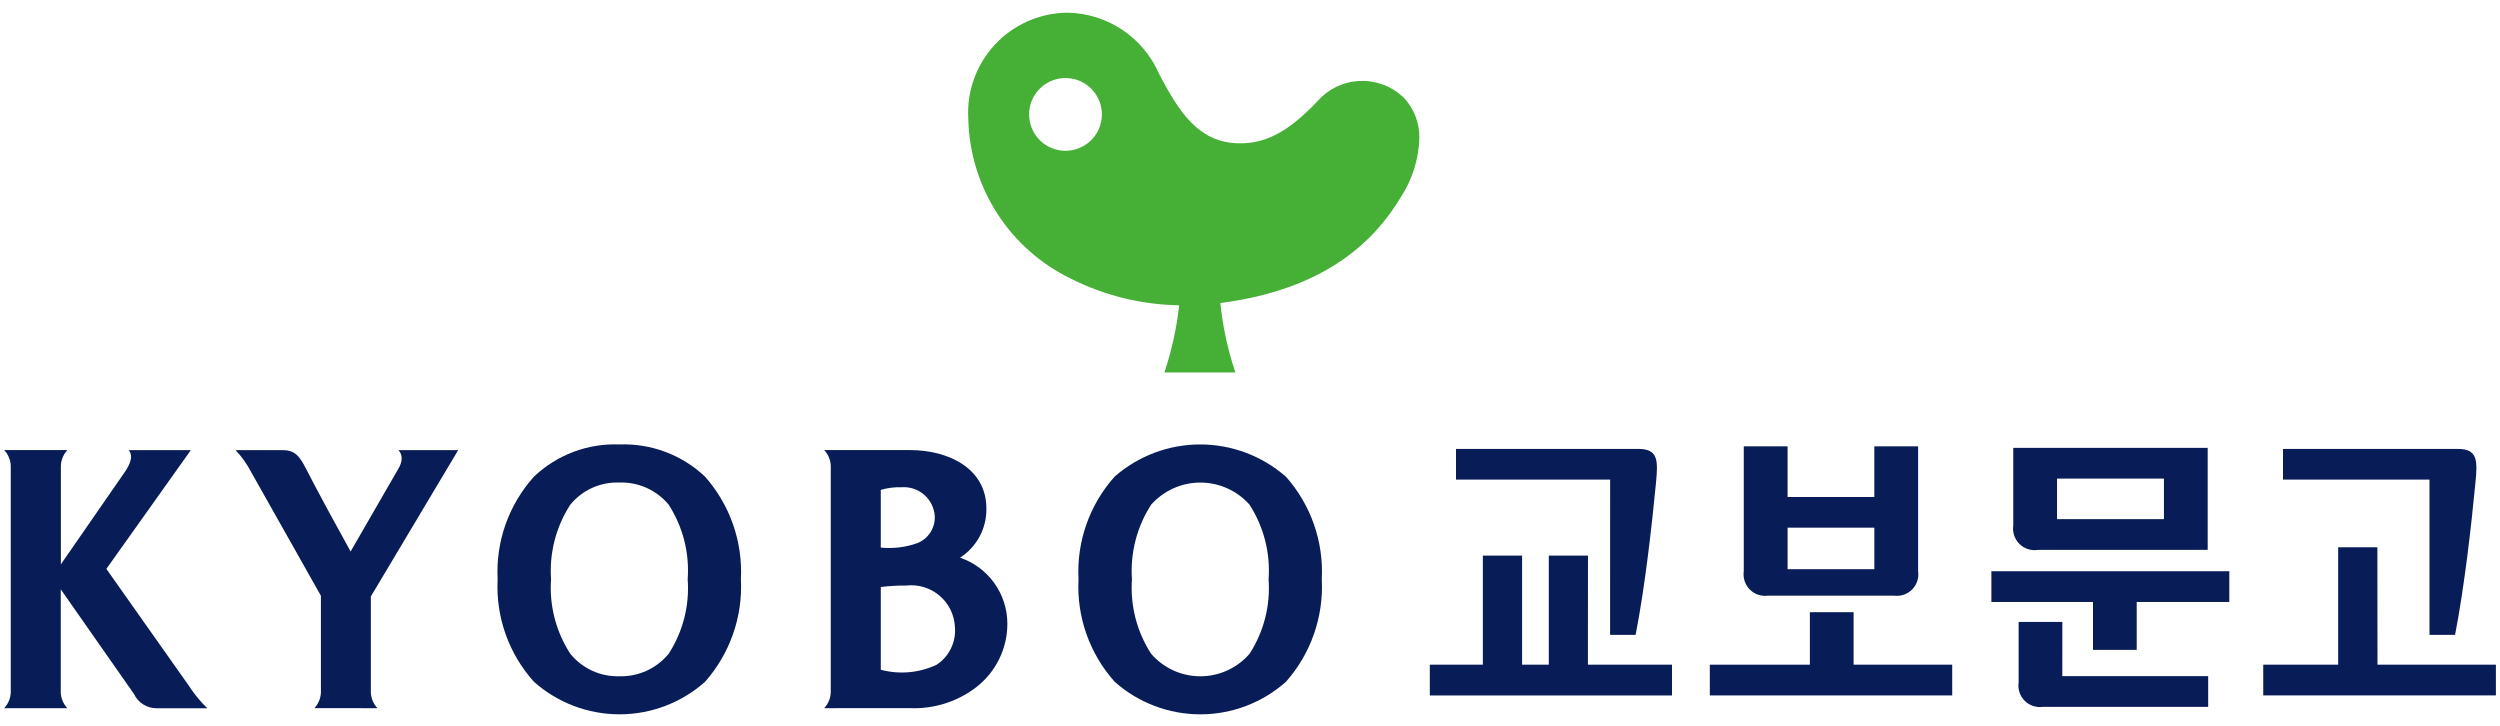 <svg width="148" height="43" viewBox="0 0 148 43" fill="none" xmlns="http://www.w3.org/2000/svg">
<g clip-path="url(#clip0_17730_1628)">
<path d="M36.663 26.311C35.737 26.275 34.813 26.425 33.945 26.752C33.078 27.079 32.284 27.577 31.612 28.216C30.872 29.037 30.301 29.997 29.931 31.039C29.562 32.081 29.402 33.186 29.46 34.291C29.402 35.395 29.562 36.5 29.932 37.542C30.301 38.584 30.872 39.543 31.612 40.364C33.008 41.603 34.809 42.288 36.675 42.288C38.541 42.288 40.342 41.603 41.737 40.364C43.213 38.696 43.976 36.515 43.862 34.291C43.976 32.066 43.213 29.885 41.737 28.216C41.061 27.577 40.264 27.08 39.393 26.753C38.522 26.425 37.593 26.275 36.663 26.311ZM39.586 38.701C39.233 39.132 38.787 39.476 38.28 39.708C37.773 39.939 37.22 40.051 36.663 40.034C36.11 40.05 35.56 39.939 35.056 39.707C34.553 39.476 34.109 39.131 33.761 38.701C32.911 37.394 32.511 35.845 32.622 34.289C32.514 32.734 32.914 31.186 33.761 29.878C34.111 29.45 34.555 29.109 35.058 28.881C35.562 28.654 36.111 28.546 36.663 28.566C37.219 28.546 37.771 28.654 38.278 28.882C38.784 29.109 39.232 29.45 39.586 29.878C40.429 31.188 40.824 32.736 40.711 34.289C40.827 35.843 40.432 37.393 39.586 38.701Z" fill="#081D58"/>
<path d="M76.118 28.216C74.716 26.988 72.915 26.311 71.051 26.311C69.188 26.311 67.387 26.988 65.985 28.216C64.499 29.88 63.73 32.063 63.848 34.291C63.733 36.52 64.504 38.703 65.993 40.365C67.389 41.604 69.192 42.289 71.059 42.289C72.926 42.289 74.729 41.604 76.125 40.365C77.603 38.698 78.366 36.516 78.25 34.291C78.367 32.066 77.604 29.884 76.125 28.216M73.975 38.701C73.614 39.12 73.166 39.456 72.663 39.687C72.16 39.917 71.613 40.036 71.06 40.036C70.507 40.036 69.96 39.917 69.457 39.687C68.954 39.456 68.507 39.12 68.145 38.701C67.299 37.393 66.901 35.845 67.011 34.291C66.905 32.737 67.302 31.19 68.145 29.88C68.51 29.468 68.959 29.137 69.462 28.911C69.964 28.685 70.509 28.568 71.06 28.568C71.611 28.568 72.156 28.685 72.659 28.911C73.161 29.137 73.61 29.468 73.975 29.88C74.817 31.191 75.212 32.739 75.1 34.292C75.215 35.846 74.82 37.394 73.975 38.703" fill="#081D58"/>
<path d="M22.341 41.924C22.208 41.781 22.106 41.612 22.039 41.429C21.973 41.246 21.944 41.051 21.954 40.856V35.311L27.125 26.648H23.584C23.834 26.898 23.864 27.31 23.555 27.797L20.756 32.648C18.402 28.386 18.404 28.265 17.978 27.488C17.647 26.902 17.364 26.648 16.736 26.648H13.948C14.314 27.039 14.626 27.478 14.873 27.954L18.998 35.271V40.855C19.009 41.05 18.98 41.244 18.914 41.428C18.848 41.611 18.745 41.779 18.613 41.922L22.341 41.924Z" fill="#081D58"/>
<path d="M48.792 41.924C48.925 41.781 49.029 41.613 49.096 41.43C49.162 41.246 49.191 41.051 49.181 40.856V27.71C49.192 27.515 49.163 27.32 49.096 27.137C49.03 26.953 48.926 26.786 48.792 26.644H53.851C56.276 26.644 58.393 27.814 58.393 30.086C58.407 30.667 58.271 31.242 57.997 31.755C57.724 32.268 57.322 32.702 56.832 33.014C57.649 33.29 58.359 33.816 58.862 34.517C59.365 35.218 59.636 36.059 59.636 36.921C59.637 37.647 59.471 38.364 59.152 39.016C58.833 39.668 58.368 40.238 57.794 40.682C56.667 41.547 55.27 41.986 53.851 41.92L48.792 41.924ZM52.142 32.416C52.873 32.49 53.61 32.401 54.302 32.155C54.618 32.031 54.887 31.812 55.073 31.529C55.259 31.245 55.352 30.91 55.34 30.571C55.326 30.328 55.264 30.09 55.157 29.87C55.05 29.651 54.9 29.456 54.717 29.295C54.533 29.134 54.32 29.012 54.088 28.934C53.857 28.857 53.613 28.827 53.37 28.845C52.955 28.831 52.54 28.884 52.142 29.001V32.416ZM55.452 39.351C55.817 39.11 56.111 38.775 56.3 38.38C56.49 37.986 56.57 37.547 56.531 37.111C56.514 36.757 56.424 36.41 56.267 36.091C56.11 35.773 55.889 35.49 55.618 35.261C55.348 35.032 55.032 34.86 54.693 34.758C54.353 34.655 53.996 34.624 53.643 34.665C53.142 34.66 52.641 34.689 52.143 34.752V39.649C53.247 39.944 54.42 39.839 55.453 39.35" fill="#081D58"/>
<path d="M0.637 40.856C0.647 41.051 0.618 41.246 0.552 41.429C0.485 41.613 0.382 41.781 0.249 41.924H3.984C3.851 41.781 3.748 41.613 3.682 41.43C3.615 41.246 3.586 41.051 3.597 40.856V34.888L7.933 41.085C8.052 41.339 8.242 41.553 8.48 41.703C8.717 41.852 8.992 41.93 9.273 41.928H12.273C11.864 41.535 11.503 41.097 11.197 40.62L6.297 33.678L11.297 26.648H7.623C7.813 26.898 7.838 27.209 7.479 27.81L3.604 33.408V27.71C3.593 27.515 3.622 27.32 3.688 27.137C3.755 26.953 3.858 26.785 3.992 26.643H0.248C0.382 26.785 0.485 26.953 0.551 27.137C0.618 27.32 0.647 27.515 0.636 27.71L0.637 40.856Z" fill="#081D58"/>
<path d="M83.043 5.725C82.696 5.405 82.288 5.157 81.844 4.998C81.399 4.838 80.927 4.769 80.456 4.794C79.984 4.82 79.523 4.94 79.098 5.147C78.674 5.355 78.296 5.645 77.986 6.001C76.219 7.859 74.846 8.55 73.209 8.48C70.924 8.381 69.797 6.615 68.623 4.385C68.164 3.322 67.408 2.414 66.446 1.769C65.483 1.125 64.356 0.771 63.198 0.751C62.392 0.757 61.596 0.927 60.858 1.251C60.119 1.574 59.455 2.045 58.905 2.635C58.355 3.224 57.931 3.919 57.659 4.678C57.387 5.437 57.273 6.243 57.323 7.047C57.368 9.03 57.959 10.961 59.031 12.629C60.103 14.297 61.615 15.636 63.399 16.5C65.39 17.499 67.58 18.037 69.807 18.074C69.656 19.426 69.363 20.759 68.932 22.05H73.135C72.686 20.717 72.388 19.339 72.244 17.94C78.402 17.141 81.324 14.341 82.927 11.676C83.604 10.642 83.984 9.441 84.025 8.205C84.038 7.747 83.959 7.292 83.791 6.865C83.624 6.439 83.373 6.051 83.053 5.724M63.227 8.921C62.801 8.951 62.376 8.853 62.006 8.641C61.636 8.429 61.337 8.112 61.148 7.73C60.958 7.348 60.886 6.918 60.941 6.495C60.996 6.072 61.176 5.675 61.457 5.354C61.738 5.033 62.108 4.803 62.52 4.692C62.932 4.582 63.368 4.596 63.772 4.734C64.175 4.871 64.529 5.126 64.788 5.465C65.047 5.804 65.2 6.212 65.227 6.637C65.263 7.205 65.073 7.764 64.698 8.192C64.323 8.62 63.794 8.882 63.227 8.921Z" fill="#45B035"/>
<path d="M140.741 32.399H138.419V39.349H133.984V41.169H147.757V39.349H140.747L140.741 32.399Z" fill="#081D58"/>
<path d="M143.826 37.583H145.34C145.907 34.667 146.31 31.024 146.545 28.582C146.676 27.265 146.682 26.575 145.498 26.575H135.153V28.394H143.826V37.583Z" fill="#081D58"/>
<path d="M120.627 32.552H130.695V26.513H119.185V31.109C119.157 31.305 119.174 31.506 119.236 31.694C119.298 31.882 119.403 32.053 119.543 32.194C119.683 32.335 119.854 32.441 120.042 32.504C120.23 32.566 120.43 32.585 120.627 32.557M128.105 30.733H121.777V28.332H128.105V30.733Z" fill="#081D58"/>
<path d="M122.091 36.817H119.503V40.401C119.474 40.596 119.491 40.796 119.552 40.984C119.614 41.172 119.719 41.343 119.858 41.483C119.997 41.624 120.168 41.729 120.355 41.792C120.543 41.855 120.742 41.873 120.938 41.846H130.724V40.026H122.089L122.091 36.817Z" fill="#081D58"/>
<path d="M117.89 35.637H123.905V38.472H126.493V35.637H131.975V33.817H117.89V35.637Z" fill="#081D58"/>
<path d="M94.009 32.891H91.689V39.349H90.108V32.891H87.785V39.349H84.645V41.17H98.983V39.349H94.004L94.009 32.891Z" fill="#081D58"/>
<path d="M95.317 37.583H96.829C97.398 34.667 97.798 31.024 98.035 28.582C98.16 27.265 98.174 26.575 96.988 26.575H86.195V28.394H95.32L95.317 37.583Z" fill="#081D58"/>
<path d="M109.733 36.242H107.144V39.349H101.221V41.169H115.571V39.348H109.733V36.242Z" fill="#081D58"/>
<path d="M104.675 35.263H112.112C112.308 35.29 112.508 35.272 112.696 35.209C112.884 35.147 113.054 35.041 113.194 34.901C113.334 34.76 113.44 34.59 113.502 34.401C113.564 34.214 113.582 34.014 113.553 33.818V26.424H110.96V29.424H105.825V26.424H103.231V33.818C103.203 34.014 103.22 34.214 103.283 34.402C103.345 34.59 103.451 34.761 103.591 34.902C103.731 35.042 103.902 35.148 104.09 35.21C104.278 35.273 104.478 35.291 104.675 35.263ZM110.961 31.236V33.698H105.826V31.236H110.961Z" fill="#081D58"/>
</g>
<defs>
<clipPath id="clip0_17730_1628">
<rect width="148" height="43" fill="white"/>
</clipPath>
</defs>
</svg>
